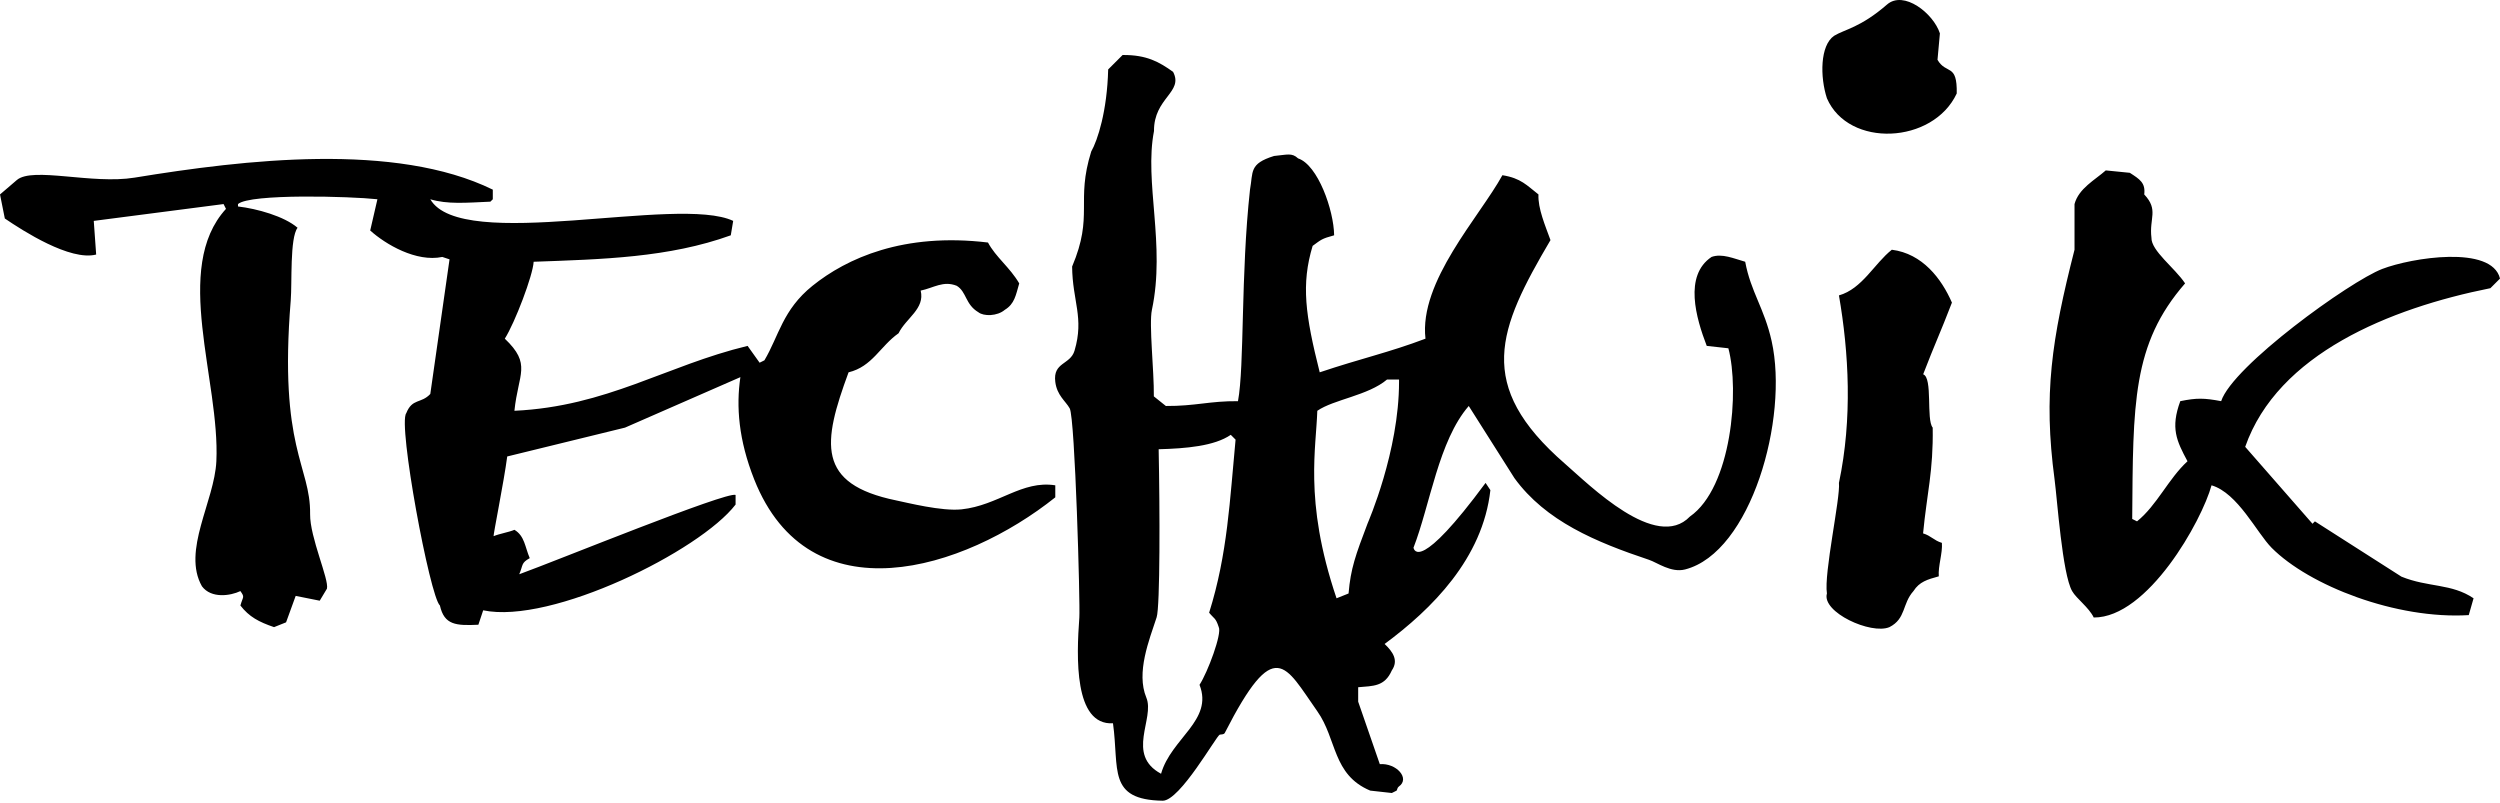 <?xml version="1.0" encoding="UTF-8"?><svg version="1.1" viewBox="0 0 1040 334" xmlns="http://www.w3.org/2000/svg"><g transform="translate(-2228.9-111.362)"><path fill="#000" fill-rule="evenodd" d="M785 0c6.947-6.048 19.296 3.648 22 12 -.333 3.666-.667 7.334-1 11 3.674 6.29 8.258 1.233 8 14 -9.841 21.074-45.001 22.764-54 2 -2.902-8.887-2.884-21.998 3-26 4.307-2.651 10.998-3.423 22-13ZM520 77c1.352-7.448-.44-10.759 10-14 5.549-.528 7.401-1.429 10 1 8.231 2.708 14.875 21.559 15 32 -5.285 1.441-5.364 1.804-8.948 4.402 -4.822 15.98-3.047 28.791 2.948 52.598 17.147-5.763 28.807-8.239 44-14 -2.774-23.762 22.502-50.696 32-68 7.762 1.231 10.186 4.268 15 8 -.286 5.786 2.824 12.989 5 19 -21.872 37.128-31.56 60.337 6 93 10.328 8.981 37.979 36.62 52 22 17.354-12.091 20.696-52.468 16-70 -3-.333-6-.667-9-1 -4.442-11.548-9.593-29.222 2-37 4.355-1.58 9.331.693 14 2 2.328 12.546 7.948 19.31 11 33 7.177 32.194-8.604 87.948-36 95 -5.816 1.497-11.587-2.859-15-4 -22.082-7.382-42.985-16.079-56-34 -6.333-9.999-12.667-20.001-19-30 -12.556 14.461-16.1 41.257-23 59 .333 1 2.564 10.155 30-27 .667 1 1.333 2 2 3 -3.178 28.492-24.396 49.501-44 64 3.483 3.308 5.857 6.832 3 11 -2.997 6.779-7.707 6.44-14 7 0 2 0 4 0 6 3 8.666 6 17.334 9 26 6.89-.551 12.748 5.974 7.901 9.322 -.599.414-.622 1.232-.901 1.678 -.667.333-1.333.667-2 1 -3-.333-6-.667-9-1 -15.733-6.627-13.783-21.356-22-33 -13.529-19.171-17.612-31.843-38.481 8.987 -.399.78-1.506.587-2.096.734 -1.333.333-16.578 27.611-23.764 27.489 -23.062-.39-17.991-13.142-20.659-32.21 -16.245.937-15.205-27.55-14-44 .396-5.402-1.787-83.077-4-87 -1.746-3.095-5.28-5.377-6-11 -1.064-8.312 6.239-7.061 8-13 4.084-13.772-.868-20.542-1-35 9.086-21.502 1.398-26.881 7.948-47.859C456.614 56.475 460.573 44.32 461 27c2-2 4-4 6-6 10.07-.121 15.307 2.946 21 7 4.493 8.51-8.048 10.754-7.937 24.633 -4.139 21.235 4.876 47.336-.867 74.373 -1.281 6.035.917 25.1.804 35.994 1.666 1.333 3.333 2.667 5 4 12.308.078 18.198-2.112 30-2 2.74-14.729 1.105-52.568 5-88Zm-298 30c-.275 5.629-7.793 25.361-12 32 11.267 10.741 5.594 14.372 4 30 38.535-1.822 63.059-18.798 97-27 1.666 2.333 3.334 4.667 5 7 .667-.333 1.333-.667 2-1 5.987-10.062 7.552-20.993 20-31 14.179-11.399 37.812-22.236 73-18 3.25 6.099 9.097 10.319 13 17 -1.447 4.984-1.943 8.526-6 11 -3.144 2.693-8.807 2.759-11 1 -5.49-3.272-4.865-8.484-9-11 -5.616-2.242-9.547.864-15 2 1.855 7.579-6.118 11.443-9.201 17.75 -7.655 5.364-10.906 13.861-20.799 16.25 -10.865 29.433-13.47 46.443 19.811 53.28 4.46.917 18.965 4.598 27.189 3.72 15.323-1.636 25.061-12.187 39-10 0 1.667 0 3.333 0 5 -38.061 30.378-102.336 50.411-125.259-7.473 -6.493-16.395-7.549-30.359-5.741-42.527 -15.998 6.999-32.002 14.001-48 21 -16.332 4-32.668 8-49 12 -1.333 10.332-5.973 33.15-5.64 33.15 2.333-1 6.316-1.639 8.649-2.639 4.258 2.548 4.354 7.101 6.363 11.785 -3.685 2.058-2.668 2.762-4.372 6.704 16.052-5.835 86.231-34.489 90-33 0 1.333 0 2.667 0 4 -14.838 19.34-76.619 49.955-105 44 -.667 2-1.333 4-2 6 -9.341.437-14.192.119-16-8 -4.158-3.624-17.576-75.59-14-80 2.505-6.298 6.137-3.872 10-8 2.666-18.665 5.334-37.335 8-56 -1-.333-2-.667-3-1 -10.866 2.26-23.58-5.227-30-11 1-4.333 2-8.667 3-13 -11.047-1.226-53.048-2.409-58 2 0 .333 0 .667 0 1 7.88.913 19.212 4.067 24.784 8.859 -3.268 4.26-2.247 22.896-2.845 30.243 -5.028 61.767 8.311 68.655 8.061 88.898 -.119 9.656 7.979 27.217 7 31 -1 1.667-2 3.334-3 5 -3.333-.667-6.667-1.333-10-2 -1.333 3.666-2.667 7.334-4 11 -1.666.667-3.334 1.333-5 2 -6.299-2.151-10.379-4.301-14-9 1.11-3.922 1.898-3.3 0-6 -4.11 1.968-12.125 3.215-16-2 -8.367-14.755 5.218-35.33 6-52 1.578-33.643-18.509-80.345 4-105 -.333-.667-.667-1.333-1-2 -17.998 2.333-36.002 4.667-54 7 .333 4.666.667 9.334 1 14 -10.799 2.799-30.537-9.912-38-15 -.667-3.333-1.333-6.667-2-10 2.333-2 4.667-4 7-6 6.582-5.618 31.274 1.903 49-1 45.744-7.492 108.438-14.866 149 5 0 1.333 0 2.667 0 4 -.333.333-.667.667-1 1 -10.15.455-17.885 1.151-25-1 12.953 22.399 103.062-1.853 126 9 -.333 2-.667 4-1 6 -25.713 9.293-53.422 9.978-82 11Zm654-38c3.333.333 6.667.667 10 1 4.078 2.641 6.602 4.137 6 9 6.12 6.518 1.993 9.821 3 18 -.155 5.427 9.746 12.587 14 19 -22.077 25.333-21.634 50.097-22 98 .667.333 1.333.667 2 1 8.28-6.665 13.076-17.747 21-25 -4.565-8.498-7.123-13.808-3-25 6.883-1.407 9.933-1.316 17 0 4.799-14.645 53.489-49.802 67-55 12.11-4.66 45.59-10.079 49 4 -1.33 1.333-2.67 2.667-4 4 -41.829 8.373-88.475 27.33-102 66 9.332 10.666 18.668 21.334 28 32 .333-.333.667-.667 1-1 11.999 7.666 24.001 15.334 36 23 11.16 4.537 20.77 2.771 30 9 -.67 2.333-1.33 4.667-2 7 -30.122 1.845-66.359-12.242-82-28 -6.179-6.225-14.07-22.773-25-26 -4.047 14.825-26.533 55.112-49 55 -2.085-4.282-7.188-7.81-9-11 -4.084-7.191-6.164-37.933-7.302-46.473C850 162.263 853.458 139.406 863 102c0-6.333 0-12.667 0-19 1.746-6.516 8.528-10.027 13-14Zm-89 33c12.736 1.617 20.653 12.008 25 22 -5 12.999-6.966 16.822-11.965 29.821 4.073 1.404 1.185 18.851 3.965 22.179 .299 18.071-2.412 27.392-4 44 3.333 1 4.496 2.947 7.829 3.947 .333 4.333-1.626 9.586-1.293 13.919 -4.746 1.311-8.056 2.244-10.536 6.134 -4.752 5.293-3.057 11.472-10 15 -7.661 3.223-28.265-6.223-26-14 -1.323-8.335 5.664-39.831 5-46 5.659-26.789 4.116-54.232 0-78 9.694-2.748 14.714-13.25 22-19Zm-210 54c-7.878 6.673-22.149 8.268-29 13 -.258 7.81-1.515 16.896-1.282 28.608 .253 12.763 2.274 28.645 9.282 49.392 1.667-.667 3.333-1.333 5-2 .872-10.379 2.923-15.975 7.897-29.077C569.12 215.335 582 185.905 582 157c0-.333 0-.667 0-1 -1.666 0-3.333 0-5 0Zm-95 29c.509 24.78.619 65.431-.836 69.895 -3.076 9.436-8.627 23.004-4.285 33.44 3.629 8.723-8.659 23.691 6.121 31.665 4.19-14.797 21.845-22.192 16-37 3.442-5.284 9.397-21.317 8-24 -1.29-3.961-1.881-3.395-4-6 7.723-24.555 8.61-47.143 11-72 -.667-.667-1.333-1.333-2-2 -6.804 4.691-18.66 5.699-30 6Zm-196 63c.667 0 1.333 0 2 0 -.667 0-1.333 0-2 0Z" transform="translate(2228.9 113.25)"/></g></svg>